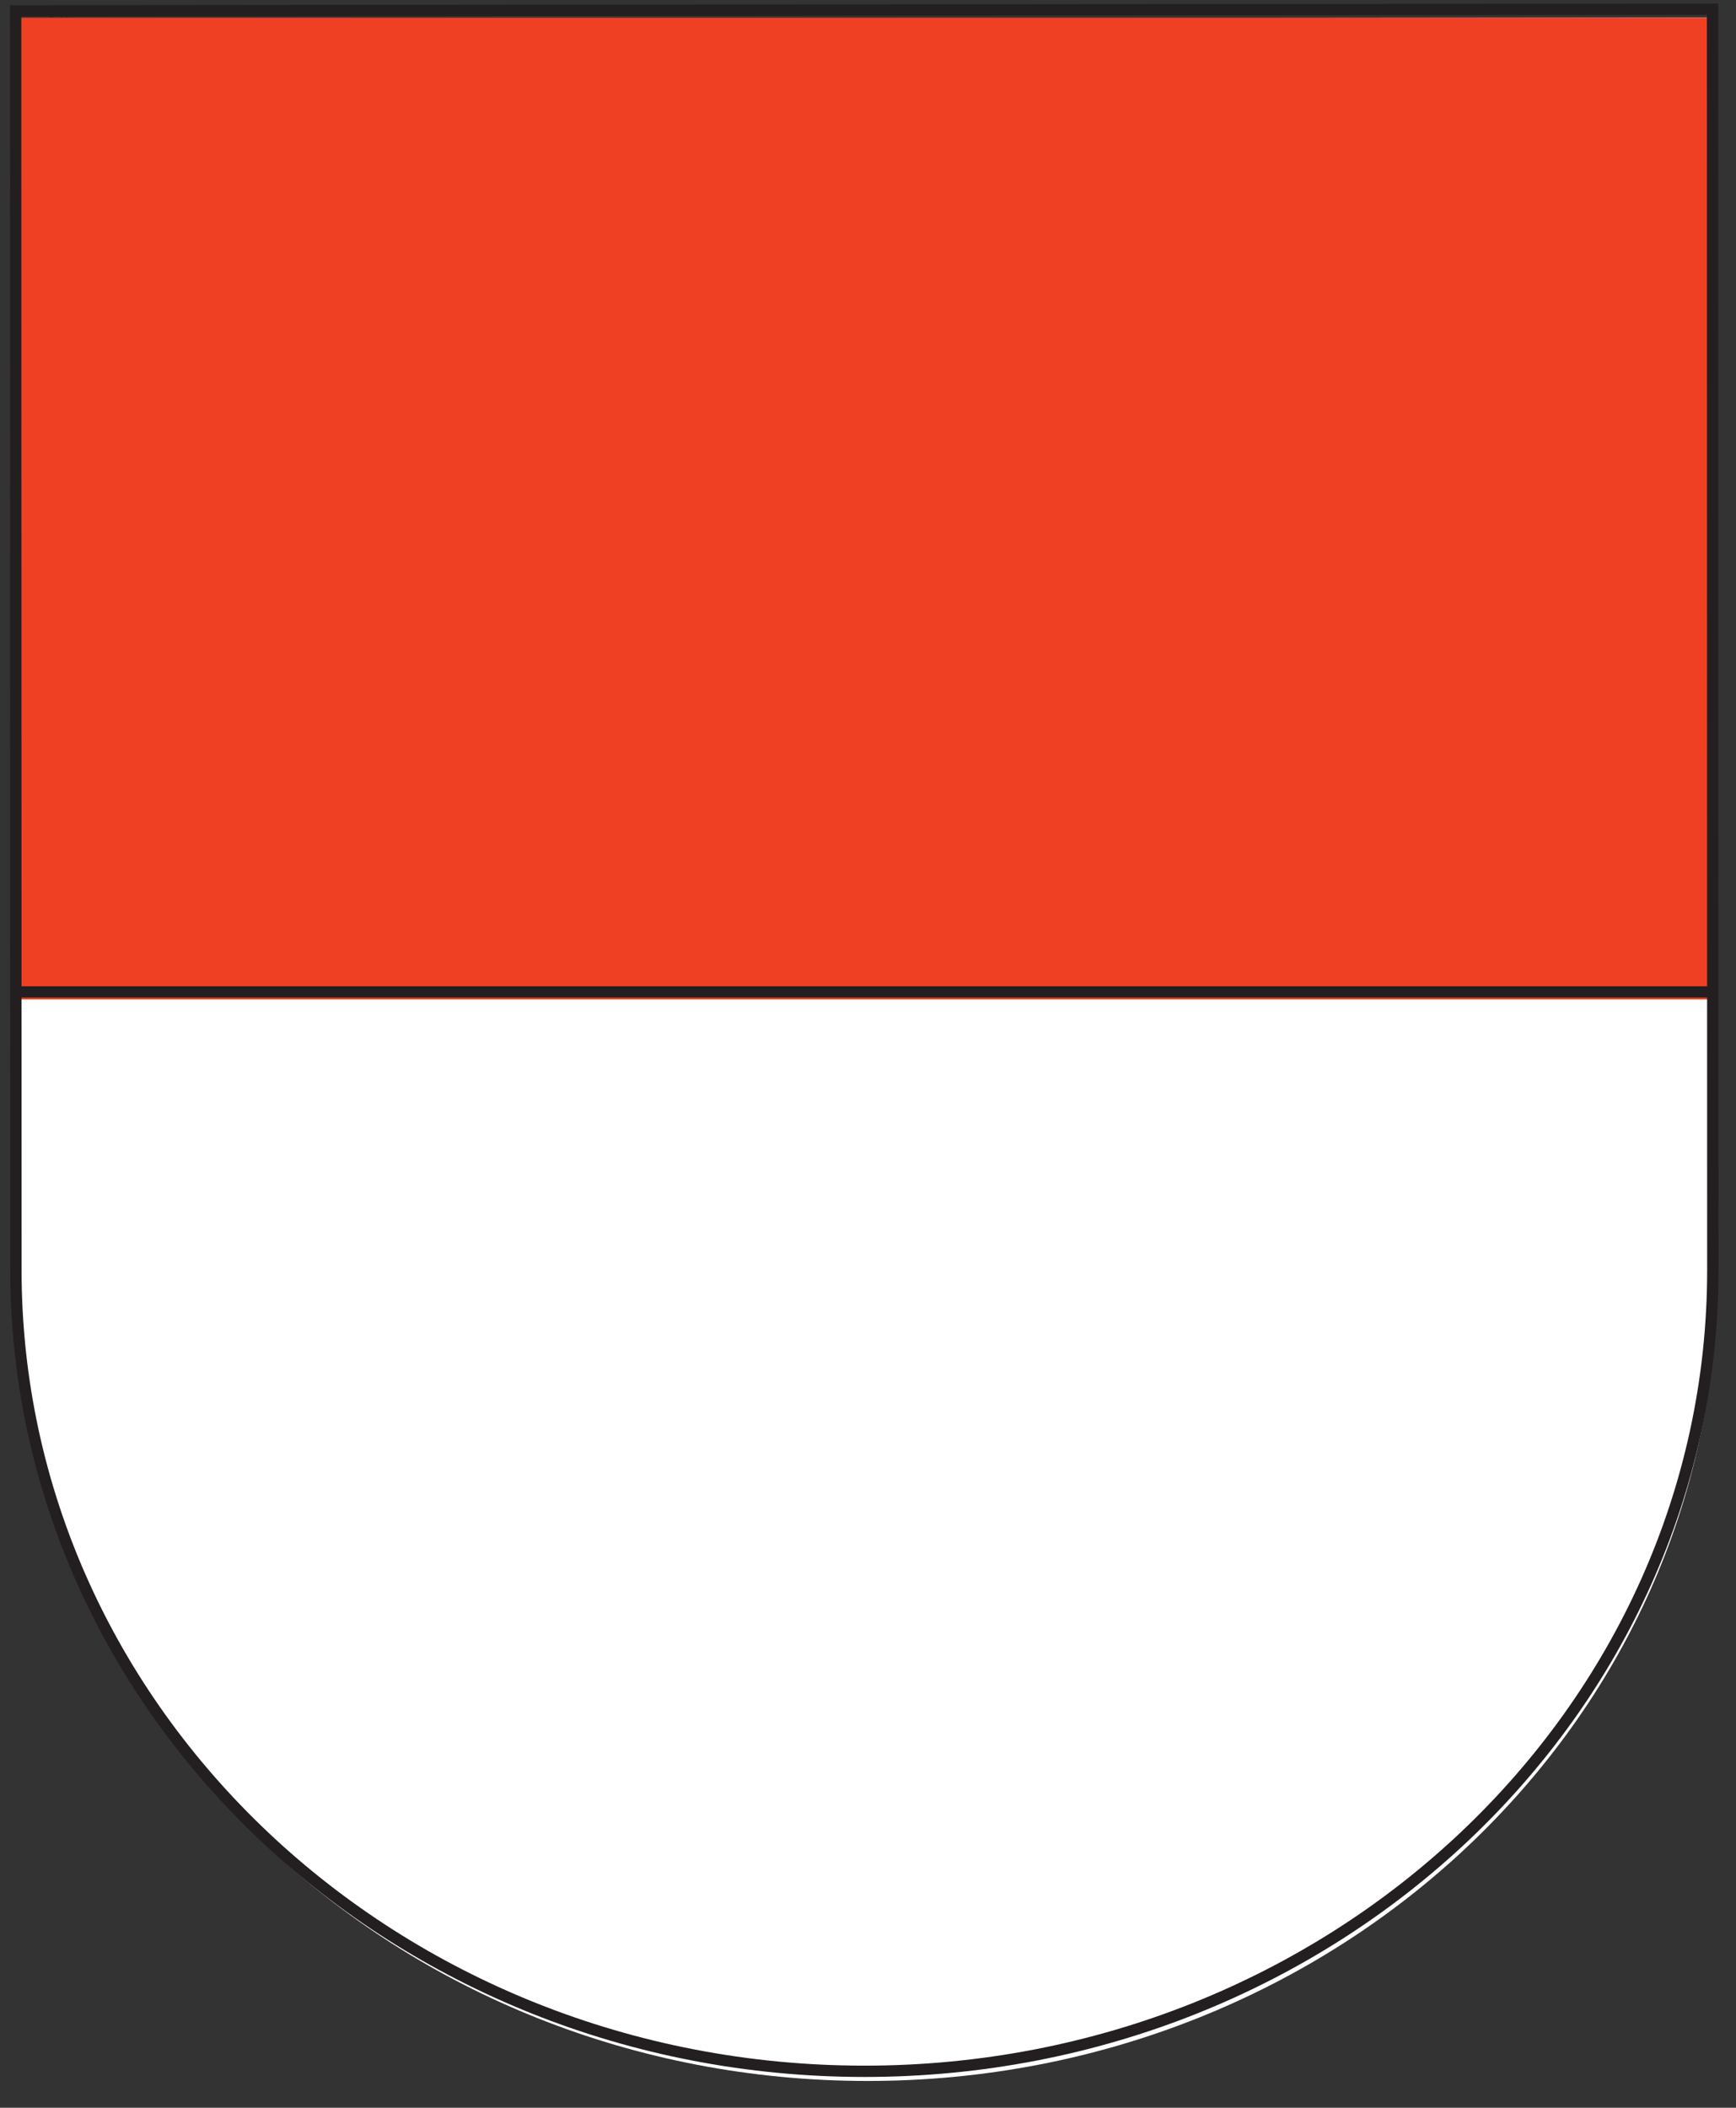 <?xml version="1.0" encoding="UTF-8" standalone="no"?>
<!DOCTYPE svg PUBLIC "-//W3C//DTD SVG 1.1//EN" "http://www.w3.org/Graphics/SVG/1.1/DTD/svg11.dtd">
<svg width="100%" height="100%" viewBox="0 0 332 403" version="1.1" xmlns="http://www.w3.org/2000/svg" xmlns:xlink="http://www.w3.org/1999/xlink" xml:space="preserve" xmlns:serif="http://www.serif.com/" style="fill-rule:evenodd;clip-rule:evenodd;stroke-miterlimit:11.474;">
    <rect x="0" y="0" width="332" height="403" fill="#333333" stroke="none"/>
    <g id="SO" transform="matrix(1,0,0,1,2.835,2.835)">
        <g transform="matrix(4.167,0,0,4.167,-829.182,-3097.1)">
            <path d="M199.139,743.561L199.17,743.561L199.17,743.303L199.138,743.303L199.138,743.41L199.137,743.41C199.127,743.394 199.11,743.382 199.079,743.382C199.028,743.382 199.004,743.424 199.004,743.471C199.004,743.518 199.026,743.565 199.079,743.565C199.11,743.565 199.13,743.549 199.139,743.536L199.139,743.536L199.139,743.561ZM199.038,743.473C199.037,743.441 199.051,743.408 199.086,743.408C199.121,743.408 199.138,743.441 199.138,743.474C199.138,743.503 199.123,743.539 199.087,743.539C199.052,743.539 199.037,743.5 199.038,743.473" style="fill:rgb(35,31,32);"/>
        </g>
        <g transform="matrix(4.167,0,0,4.167,-829.182,-3097.09)">
            <path d="M199.233,743.559L199.265,743.559L199.265,743.383L199.233,743.383L199.233,743.559ZM199.267,743.307L199.231,743.307L199.231,743.344L199.267,743.344L199.267,743.307Z" style="fill:rgb(35,31,32);"/>
        </g>
        <g transform="matrix(4.167,0,0,4.167,-829.182,-3096.47)">
            <path d="M199.399,743.384C199.369,743.384 199.35,743.355 199.35,743.322C199.35,743.292 199.367,743.257 199.399,743.257C199.434,743.257 199.451,743.288 199.451,743.324C199.451,743.357 199.43,743.384 199.399,743.384ZM199.483,743.235L199.453,743.235L199.453,743.261L199.453,743.261C199.443,743.242 199.426,743.231 199.395,743.231C199.342,743.231 199.316,743.278 199.316,743.324C199.316,743.369 199.341,743.41 199.391,743.41C199.413,743.41 199.436,743.401 199.45,743.383L199.451,743.383L199.451,743.4C199.451,743.437 199.43,743.46 199.396,743.46C199.373,743.46 199.358,743.456 199.333,743.444L199.33,743.474C199.358,743.484 199.374,743.487 199.392,743.487C199.456,743.486 199.483,743.456 199.483,743.402L199.483,743.235Z" style="fill:rgb(35,31,32);"/>
        </g>
        <g transform="matrix(4.167,0,0,4.167,-829.182,-3097.09)">
            <path d="M199.545,743.383L199.577,743.383L199.577,743.559L199.545,743.559L199.545,743.383ZM199.579,743.344L199.543,743.344L199.543,743.307L199.579,743.307L199.579,743.344Z" style="fill:rgb(35,31,32);"/>
        </g>
        <g transform="matrix(4.167,0,0,4.167,-829.182,-3096.48)">
            <path d="M199.64,743.239L199.671,743.239L199.671,743.264L199.672,743.264C199.68,743.25 199.7,743.235 199.731,743.235C199.782,743.235 199.807,743.276 199.807,743.323C199.807,743.371 199.784,743.418 199.732,743.418C199.701,743.418 199.683,743.406 199.673,743.39L199.672,743.39L199.672,743.486L199.64,743.486L199.64,743.239ZM199.724,743.261C199.689,743.261 199.672,743.294 199.672,743.327C199.672,743.356 199.688,743.392 199.724,743.392C199.759,743.392 199.773,743.353 199.772,743.326C199.773,743.294 199.759,743.261 199.724,743.261" style="fill:rgb(35,31,32);"/>
        </g>
        <g transform="matrix(4.167,0,0,4.167,-829.182,-3096.79)">
            <path d="M199.854,743.487L199.886,743.487L199.886,743.407C199.886,743.363 199.905,743.335 199.934,743.335C199.939,743.335 199.946,743.336 199.952,743.338L199.952,743.31C199.945,743.308 199.94,743.307 199.93,743.307C199.912,743.307 199.893,743.32 199.885,743.338L199.884,743.338L199.884,743.311L199.854,743.311L199.854,743.487Z" style="fill:rgb(35,31,32);"/>
        </g>
        <g transform="matrix(4.167,0,0,4.167,-829.182,-3096.77)">
            <path d="M200.125,743.443C200.117,743.449 200.093,743.46 200.072,743.46C200.041,743.46 200.014,743.436 200.014,743.402L200.139,743.402C200.139,743.346 200.12,743.303 200.062,743.303C200.012,743.303 199.979,743.34 199.979,743.392C199.979,743.448 200.008,743.487 200.07,743.487C200.099,743.487 200.113,743.48 200.125,743.475L200.125,743.443ZM200.014,743.378C200.016,743.355 200.029,743.329 200.061,743.329C200.089,743.329 200.104,743.351 200.104,743.378L200.014,743.378Z" style="fill:rgb(35,31,32);"/>
        </g>
        <g transform="matrix(4.167,0,0,4.167,-829.182,-3096.77)">
            <path d="M200.173,743.448C200.186,743.456 200.204,743.46 200.213,743.46C200.228,743.46 200.246,743.454 200.246,743.435C200.246,743.403 200.17,743.406 200.17,743.357C200.17,743.321 200.197,743.303 200.232,743.303C200.247,743.303 200.259,743.306 200.272,743.31L200.269,743.338C200.262,743.334 200.243,743.329 200.235,743.329C200.219,743.329 200.204,743.336 200.204,743.351C200.204,743.386 200.28,743.376 200.28,743.432C200.28,743.469 200.25,743.487 200.219,743.487C200.203,743.487 200.186,743.485 200.171,743.477L200.173,743.448Z" style="fill:rgb(35,31,32);"/>
        </g>
        <g transform="matrix(4.167,0,0,4.167,-829.182,-3096.77)">
            <path d="M200.31,743.448C200.323,743.456 200.341,743.46 200.35,743.46C200.365,743.46 200.383,743.454 200.383,743.435C200.383,743.403 200.307,743.406 200.307,743.357C200.307,743.321 200.334,743.303 200.369,743.303C200.384,743.303 200.397,743.306 200.409,743.31L200.407,743.338C200.399,743.334 200.38,743.329 200.373,743.329C200.356,743.329 200.342,743.336 200.342,743.351C200.342,743.386 200.417,743.376 200.417,743.432C200.417,743.469 200.388,743.487 200.356,743.487C200.34,743.487 200.323,743.485 200.308,743.477L200.31,743.448Z" style="fill:rgb(35,31,32);"/>
        </g>
        <g transform="matrix(4.167,0,0,4.167,-829.182,-3097.04)">
            <path d="M200.744,743.35C200.728,743.339 200.71,743.333 200.678,743.333C200.623,743.333 200.586,743.373 200.586,743.427C200.586,743.483 200.627,743.521 200.677,743.521C200.701,743.521 200.707,743.518 200.716,743.517L200.716,743.444L200.665,743.444L200.665,743.415L200.75,743.415L200.75,743.54C200.737,743.545 200.714,743.551 200.676,743.551C200.6,743.551 200.55,743.502 200.55,743.426C200.55,743.352 200.603,743.303 200.677,743.303C200.712,743.303 200.728,743.308 200.747,743.315L200.744,743.35Z" style="fill:rgb(35,31,32);"/>
        </g>
        <g transform="matrix(4.167,0,0,4.167,-829.182,-3096.79)">
            <path d="M200.811,743.311L200.841,743.311L200.841,743.337L200.842,743.337C200.854,743.316 200.872,743.307 200.897,743.307C200.917,743.307 200.938,743.317 200.947,743.341C200.959,743.316 200.985,743.307 201.001,743.307C201.046,743.307 201.062,743.336 201.062,743.374L201.062,743.487L201.03,743.487L201.03,743.382C201.03,743.36 201.025,743.333 200.999,743.333C200.965,743.333 200.953,743.366 200.953,743.398L200.953,743.487L200.92,743.487L200.92,743.382C200.92,743.36 200.915,743.333 200.889,743.333C200.856,743.333 200.843,743.366 200.843,743.398L200.843,743.487L200.811,743.487L200.811,743.311Z" style="fill:rgb(35,31,32);"/>
        </g>
        <g transform="matrix(4.167,0,0,4.167,-829.182,-3097.1)">
            <path d="M201.252,743.473C201.253,743.5 201.238,743.539 201.204,743.539C201.167,743.539 201.152,743.503 201.152,743.474C201.152,743.441 201.169,743.408 201.204,743.408C201.239,743.408 201.253,743.441 201.252,743.473ZM201.12,743.561L201.151,743.561L201.151,743.536L201.151,743.536C201.16,743.549 201.18,743.565 201.211,743.565C201.264,743.565 201.286,743.519 201.286,743.47C201.286,743.424 201.262,743.382 201.211,743.382C201.18,743.382 201.163,743.394 201.153,743.41L201.152,743.41L201.152,743.303L201.12,743.303L201.12,743.561Z" style="fill:rgb(35,31,32);"/>
        </g>
        <g transform="matrix(4.167,0,0,4.167,-829.182,-3097.04)">
            <path d="M201.338,743.307L201.372,743.307L201.372,743.407L201.487,743.407L201.487,743.307L201.522,743.307L201.522,743.547L201.487,743.547L201.487,743.437L201.372,743.437L201.372,743.547L201.338,743.547L201.338,743.307Z" style="fill:rgb(35,31,32);"/>
        </g>
        <g transform="matrix(4.167,0,0,4.167,-829.182,-2703.07)">
            <path d="M277.073,648.813L199.147,648.888L199.159,706.699C199.159,727.024 216.601,743.488 238.129,743.488C259.643,743.488 277.085,727.024 277.085,706.699L277.073,648.813Z" style="fill:white;"/>
        </g>
        <g transform="matrix(0,-4.167,-4.167,0,3166.68,1086.63)">
            <rect x="215.593" y="681.933" width="45.046" height="77.914" style="fill:rgb(239,64,35);"/>
        </g>
        <g transform="matrix(0.716,0,0,0.716,-829.182,-2721.5)">
            <path d="M1158.37,4061.9L1611.54,4061.9" style="fill:none;stroke:rgb(35,31,32);stroke-width:3.02px;"/>
        </g>
        <g transform="matrix(0.716,0,0,0.716,-829.182,-2703.03)">
            <path d="M1611.54,3773.68L1158.3,3774.12L1158.37,4110.36C1158.37,4228.58 1259.82,4324.34 1385.03,4324.34C1510.16,4324.34 1611.61,4228.58 1611.61,4110.36L1611.54,3773.68Z" style="fill:none;stroke:rgb(35,31,32);stroke-width:3.02px;"/>
        </g>
    </g>
</svg>
